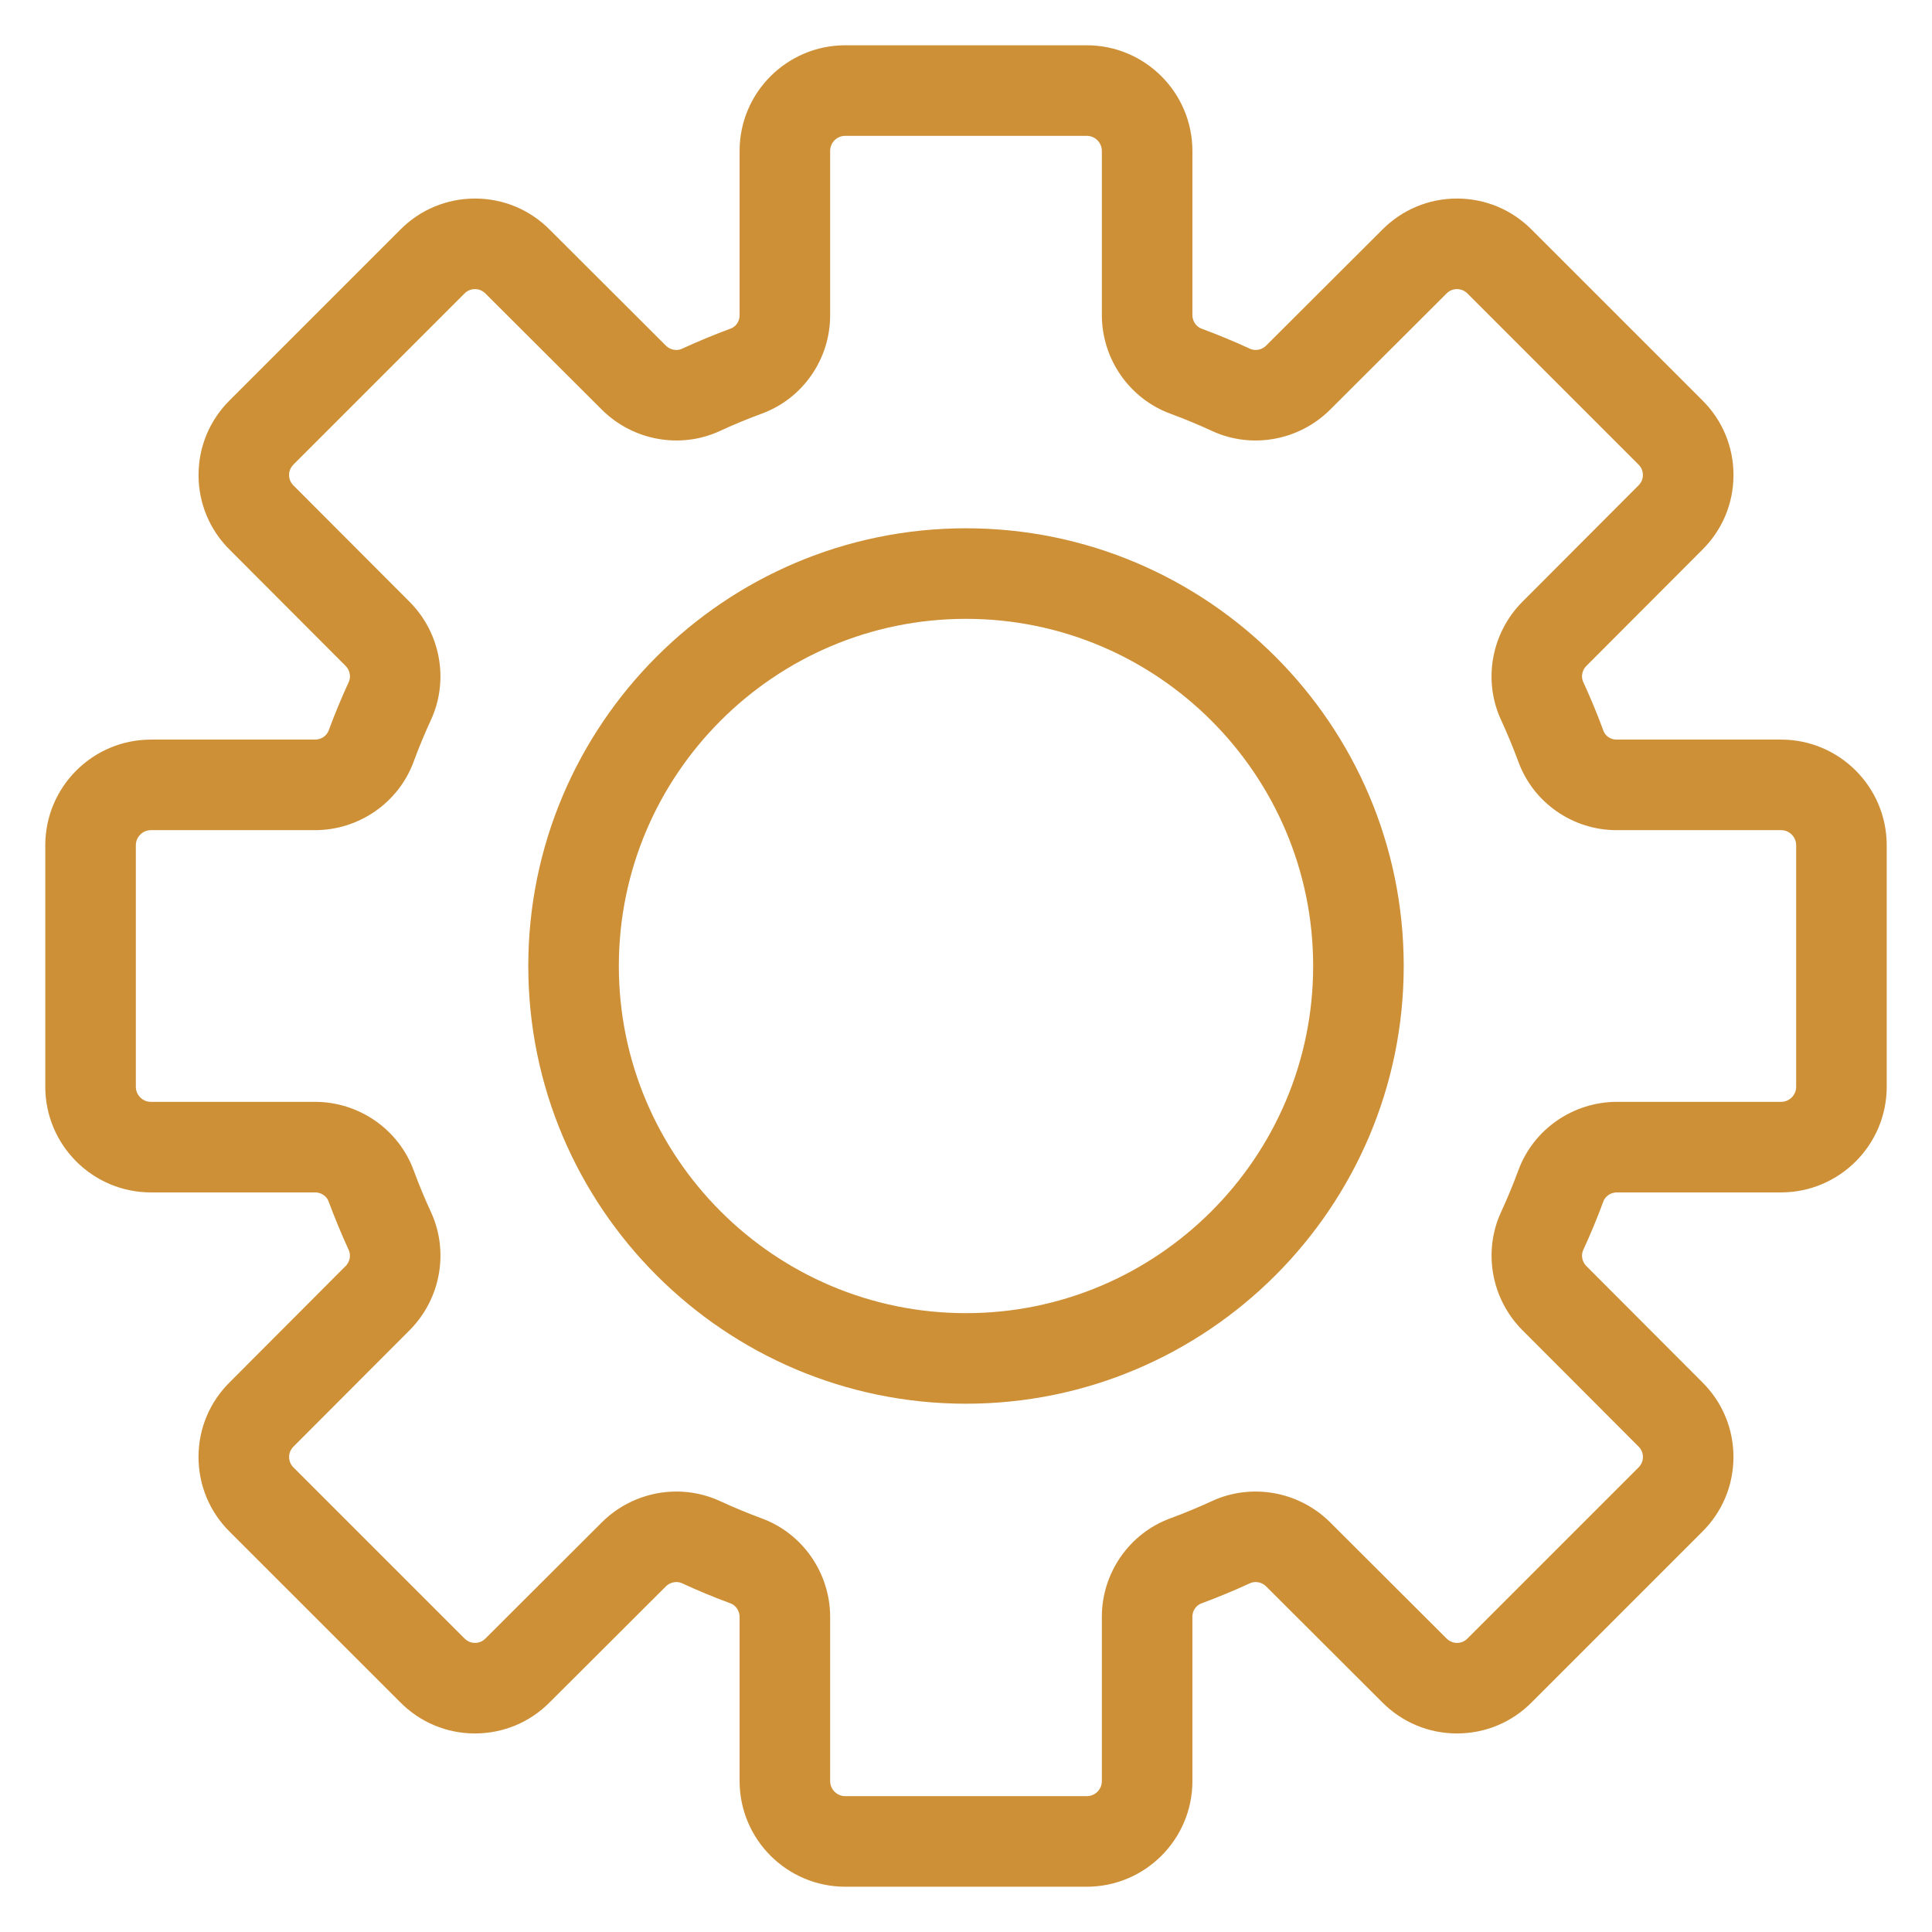 <?xml version="1.0" encoding="utf-8"?><!--Generator: Adobe Illustrator 25.2.3, SVG Export Plug-In . SVG Version: 6.00 Build 0)--><svg version="1.1" id="Layer_51" xmlns="http://www.w3.org/2000/svg" xmlns:xlink="http://www.w3.org/1999/xlink" x="0px" y="0px" viewBox="0 0 64 64" style="enable-background:new 0 0 64 64;" xml:space="preserve"><g id="Setting"><g><g><path stroke="#CE9037" fill="#CE9037" d="M36,62h-8c-1.654,0-3-1.346-3-3v-5.433c0-0.414-0.254-0.785-0.631-0.924c-0.52-0.191-1.047-0.41-1.566-0.649
				c-0.363-0.168-0.808-0.086-1.101,0.206l-3.846,3.838c-0.562,0.568-1.316,0.884-2.121,0.885c-0.001,0-0.001,0-0.001,0
				c-0.805,0-1.56-0.317-2.126-0.891l-5.646-5.645c-0.569-0.562-0.886-1.318-0.886-2.123s0.316-1.56,0.891-2.126l3.832-3.841
				c0.292-0.292,0.375-0.734,0.206-1.1c-0.235-0.513-0.452-1.035-0.649-1.567C11.218,39.253,10.848,39,10.436,39H4.997
				C3.345,39,2,37.654,2,36v-8c0-1.654,1.346-3,3-3h5.433c0.414,0,0.785-0.253,0.924-0.63c0.197-0.533,0.414-1.055,0.649-1.566
				c0.169-0.366,0.086-0.809-0.206-1.101l-3.838-3.846c-0.568-0.561-0.885-1.316-0.885-2.121s0.316-1.56,0.89-2.127l5.646-5.646
				c0.562-0.569,1.316-0.885,2.121-0.886c0,0,0,0,0.001,0c0.805,0,1.56,0.316,2.127,0.89l3.84,3.833
				c0.293,0.293,0.737,0.375,1.101,0.206c0.519-0.239,1.049-0.458,1.576-0.653C24.75,11.216,25,10.851,25,10.445V4.997
				C25,3.344,26.346,2,28,2h8c1.654,0,3,1.346,3,3v5.433c0,0.414,0.254,0.785,0.632,0.924c0.523,0.193,1.051,0.412,1.565,0.649
				c0.367,0.168,0.809,0.087,1.101-0.206l3.846-3.838c0.562-0.568,1.316-0.885,2.121-0.885c0.001,0,0.001,0,0.001,0
				c0.805,0,1.56,0.317,2.126,0.891l5.646,5.645c0.569,0.562,0.886,1.318,0.886,2.123s-0.316,1.56-0.891,2.126L52.2,21.703
				c-0.292,0.292-0.375,0.734-0.206,1.1c0.241,0.526,0.462,1.057,0.654,1.581C52.784,24.752,53.147,25,53.551,25h5.452
				C60.655,25,62,26.346,62,28v8c0,1.654-1.346,3-3,3h-5.433c-0.414,0-0.785,0.253-0.924,0.63c-0.197,0.533-0.414,1.055-0.649,1.566
				c-0.169,0.366-0.086,0.808,0.206,1.101l3.838,3.846c0.568,0.561,0.885,1.316,0.885,2.121s-0.316,1.56-0.89,2.127l-5.646,5.646
				c-0.562,0.569-1.316,0.885-2.121,0.886c0,0,0,0-0.001,0c-0.805,0-1.56-0.316-2.127-0.89l-3.84-3.833
				c-0.292-0.292-0.736-0.374-1.101-0.206c-0.513,0.236-1.037,0.454-1.57,0.651C39.252,52.783,39,53.15,39,53.56v5.443
				C39,60.656,37.654,62,36,62z M22.409,49.909c0.418,0,0.839,0.088,1.231,0.269c0.464,0.214,0.937,0.411,1.42,0.589
				C26.221,51.194,27,52.32,27,53.567V59c0,0.551,0.448,1,1,1h8c0.552,0,1-0.447,1-0.997V53.56c0-1.243,0.777-2.365,1.935-2.791
				c0.483-0.179,0.959-0.376,1.425-0.591c1.122-0.517,2.469-0.273,3.351,0.606l3.846,3.838c0.193,0.196,0.443,0.301,0.709,0.301
				c0.001,0,0.001,0,0.001,0c0.266,0,0.515-0.105,0.702-0.295l5.655-5.655c0.194-0.192,0.3-0.442,0.3-0.708
				c0-0.266-0.105-0.515-0.295-0.703l-3.844-3.852c-0.88-0.882-1.124-2.229-0.606-3.351c0.214-0.464,0.411-0.938,0.589-1.421
				C51.194,37.779,52.319,37,53.567,37H59c0.552,0,1-0.449,1-1v-8c0-0.551-0.447-1-0.997-1h-5.452c-1.238,0-2.354-0.774-2.779-1.926
				c-0.18-0.488-0.378-0.966-0.594-1.435c-0.518-1.121-0.273-2.468,0.606-3.35l3.838-3.846c0.195-0.193,0.301-0.442,0.301-0.708
				c0-0.266-0.105-0.516-0.296-0.704l-5.654-5.654c-0.192-0.195-0.441-0.299-0.707-0.3h-0.001c-0.266,0-0.516,0.105-0.703,0.295
				l-3.852,3.844c-0.882,0.88-2.229,1.125-3.351,0.606c-0.464-0.214-0.938-0.411-1.42-0.589C37.779,12.805,37,11.68,37,10.433V5
				c0-0.551-0.448-1-1-1h-8c-0.552,0-1,0.447-1,0.997v5.448c0,1.241-0.775,2.36-1.93,2.785c-0.486,0.179-0.963,0.376-1.43,0.592
				c-1.12,0.519-2.468,0.274-3.351-0.606l-3.846-3.838c-0.193-0.196-0.443-0.301-0.709-0.301c-0.001,0-0.001,0-0.001,0
				c-0.266,0-0.515,0.105-0.702,0.295l-5.655,5.655c-0.194,0.192-0.3,0.442-0.3,0.708c0,0.266,0.105,0.515,0.295,0.703l3.844,3.852
				c0.88,0.882,1.124,2.228,0.606,3.35c-0.214,0.464-0.411,0.938-0.589,1.422C12.806,26.221,11.681,27,10.433,27H5
				c-0.552,0-1,0.449-1,1v8c0,0.551,0.447,1,0.997,1h5.438c1.246,0,2.37,0.779,2.798,1.939c0.178,0.483,0.375,0.957,0.589,1.422
				c0.518,1.121,0.273,2.468-0.606,3.35l-3.838,3.846c-0.195,0.193-0.301,0.442-0.301,0.708c0,0.266,0.105,0.516,0.296,0.704
				l5.654,5.654c0.192,0.195,0.441,0.299,0.707,0.3h0.001c0.266,0,0.516-0.105,0.703-0.295l3.852-3.844
				C20.863,50.212,21.633,49.909,22.409,49.909z"/></g><g><path stroke="#CE9037" fill="#CE9037" d="M32,46c-7.72,0-14-6.28-14-14s6.28-14,14-14s14,6.28,14,14S39.72,46,32,46z M32,20c-6.617,0-12,5.383-12,12
				s5.383,12,12,12s12-5.383,12-12S38.617,20,32,20z"/></g></g></g></svg>